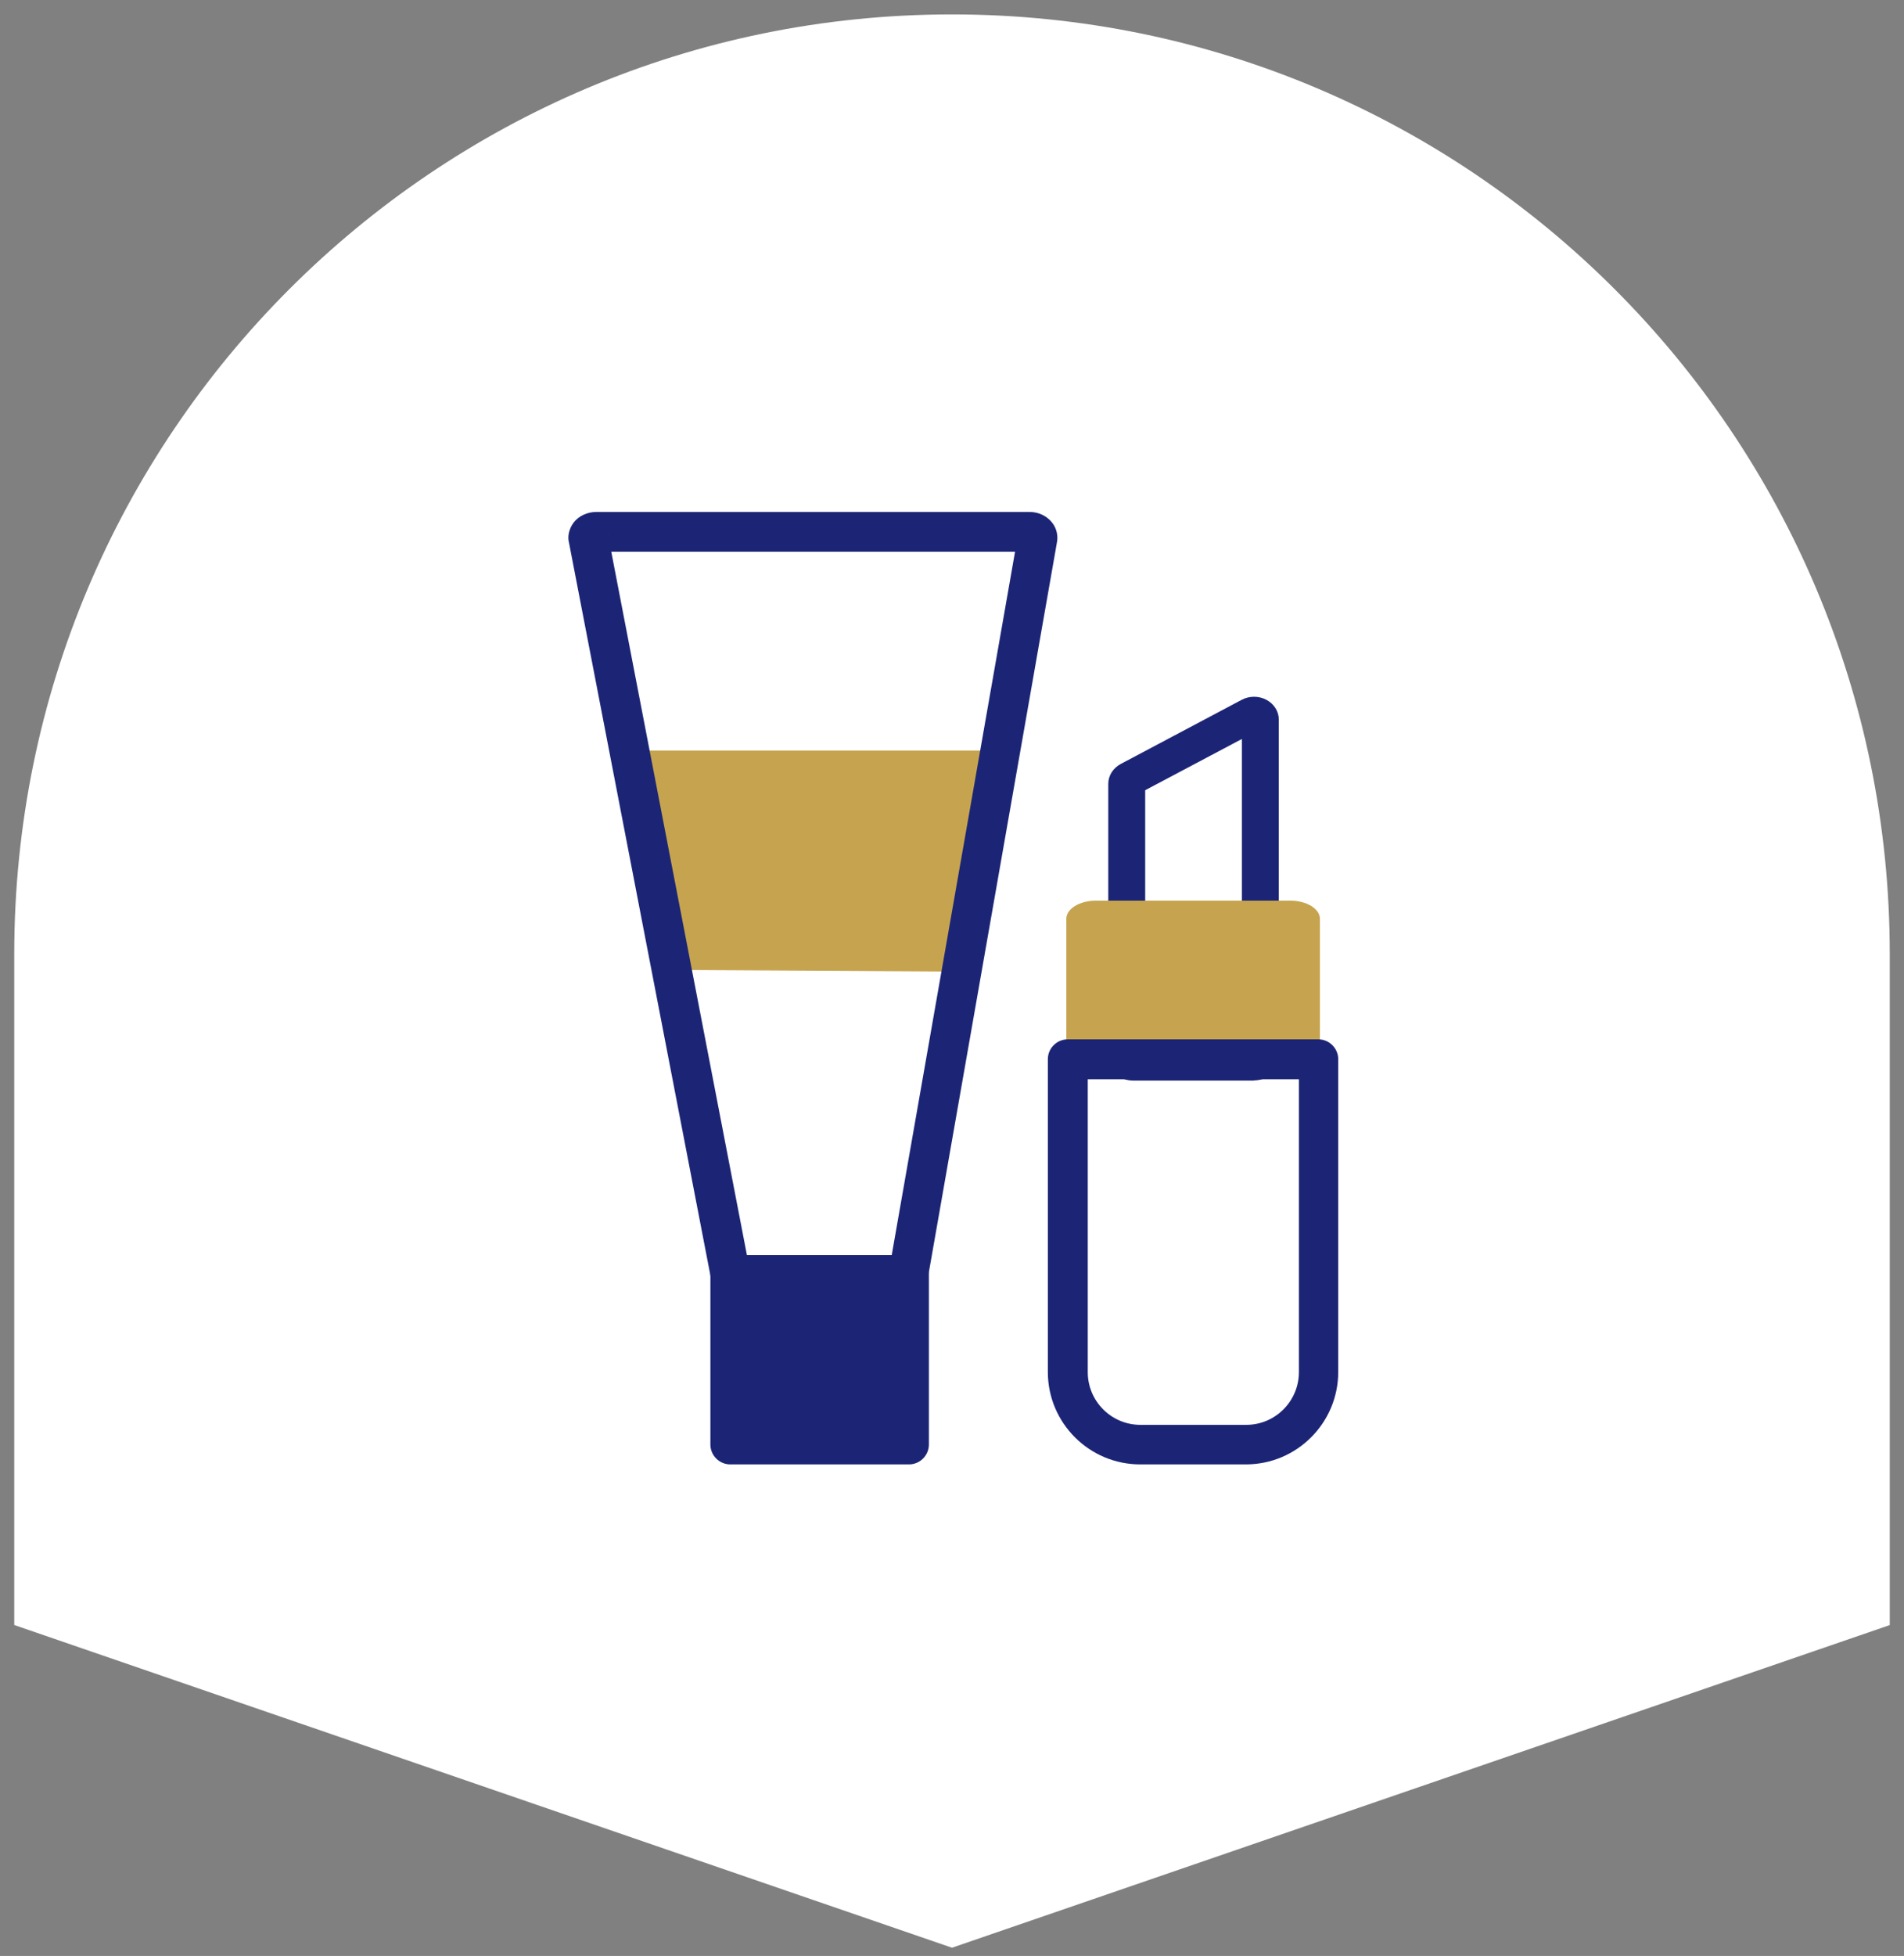 <svg width="112" height="115" viewBox="0 0 112 115" fill="none" xmlns="http://www.w3.org/2000/svg">
<rect x="0" y="0" width="112" height="115" fill="#808080" stroke="none"/>
<path d="M56 0.847C86.466 0.847 111.162 25.578 111.162 56.086V95.546L56 114.515L0.838 95.542V56.082C0.838 25.578 25.534 0.847 56 0.847Z" fill="white"/>
<path d="M73.757 63.532H66.648C65.845 63.532 65.193 62.933 65.193 62.196V46.081C65.193 45.602 65.476 45.154 65.931 44.914L73.041 41.145C73.486 40.906 74.051 40.906 74.496 41.145C74.941 41.384 75.223 41.823 75.223 42.302V62.185C75.223 62.923 74.572 63.522 73.768 63.522L73.757 63.532ZM67.364 61.537H73.052V43.448L67.364 46.46V61.537Z" fill="#1C2575"/>
<path d="M56.146 57.123L40.093 57.03L36.915 44.132H58.751L56.146 57.123Z" fill="#C6A44F"/>
<path d="M75.892 53.676H64.466C64.15 53.676 63.894 53.833 63.894 54.027V61.636C63.894 61.83 64.15 61.987 64.466 61.987H75.892C76.208 61.987 76.465 61.83 76.465 61.636V54.027C76.465 53.833 76.208 53.676 75.892 53.676Z" fill="#C6A44F"/>
<path d="M75.902 62.696H64.464C63.506 62.696 62.724 62.216 62.724 61.629V54.02C62.724 53.433 63.506 52.953 64.464 52.953H75.902C76.86 52.953 77.643 53.433 77.643 54.02V61.629C77.643 62.216 76.86 62.696 75.902 62.696ZM65.06 61.263H75.295V54.386H65.06V61.263Z" fill="#C6A44F"/>
<path d="M73.298 86.098H67.07C64.079 86.098 61.638 83.668 61.638 80.665V62.276C61.638 61.633 62.163 61.108 62.806 61.108H77.55C78.193 61.108 78.719 61.633 78.719 62.276V80.665C78.719 83.656 76.288 86.098 73.286 86.098H73.298ZM63.986 63.456V80.677C63.986 82.383 65.376 83.773 67.082 83.773H73.309C75.015 83.773 76.405 82.383 76.405 80.677V63.456H63.998H63.986Z" fill="#1C2575"/>
<path d="M53.471 74.964H42.956V84.93H53.471V74.964Z" fill="#1C2575"/>
<path d="M53.471 86.098H42.956C42.314 86.098 41.788 85.572 41.788 84.93V74.964C41.788 74.321 42.314 73.796 42.956 73.796H53.471C54.114 73.796 54.64 74.321 54.64 74.964V84.93C54.64 85.572 54.114 86.098 53.471 86.098ZM44.125 83.761H52.303V76.132H44.125V83.761Z" fill="#1C2575"/>
<path d="M54.417 76.132H42.009L33.469 31.899C33.375 31.549 33.469 31.093 33.738 30.731C34.041 30.334 34.544 30.1 35.081 30.1H60.562C61.088 30.1 61.579 30.334 61.883 30.719C62.163 31.07 62.256 31.514 62.163 31.946L54.405 76.132H54.417ZM43.937 73.796H52.454L59.709 32.437H35.957L43.937 73.796ZM59.873 31.467C59.873 31.467 59.873 31.514 59.861 31.537V31.467H59.873ZM35.747 31.374L35.77 31.502C35.77 31.502 35.759 31.409 35.747 31.374Z" fill="#1C2575"/>
</svg>

